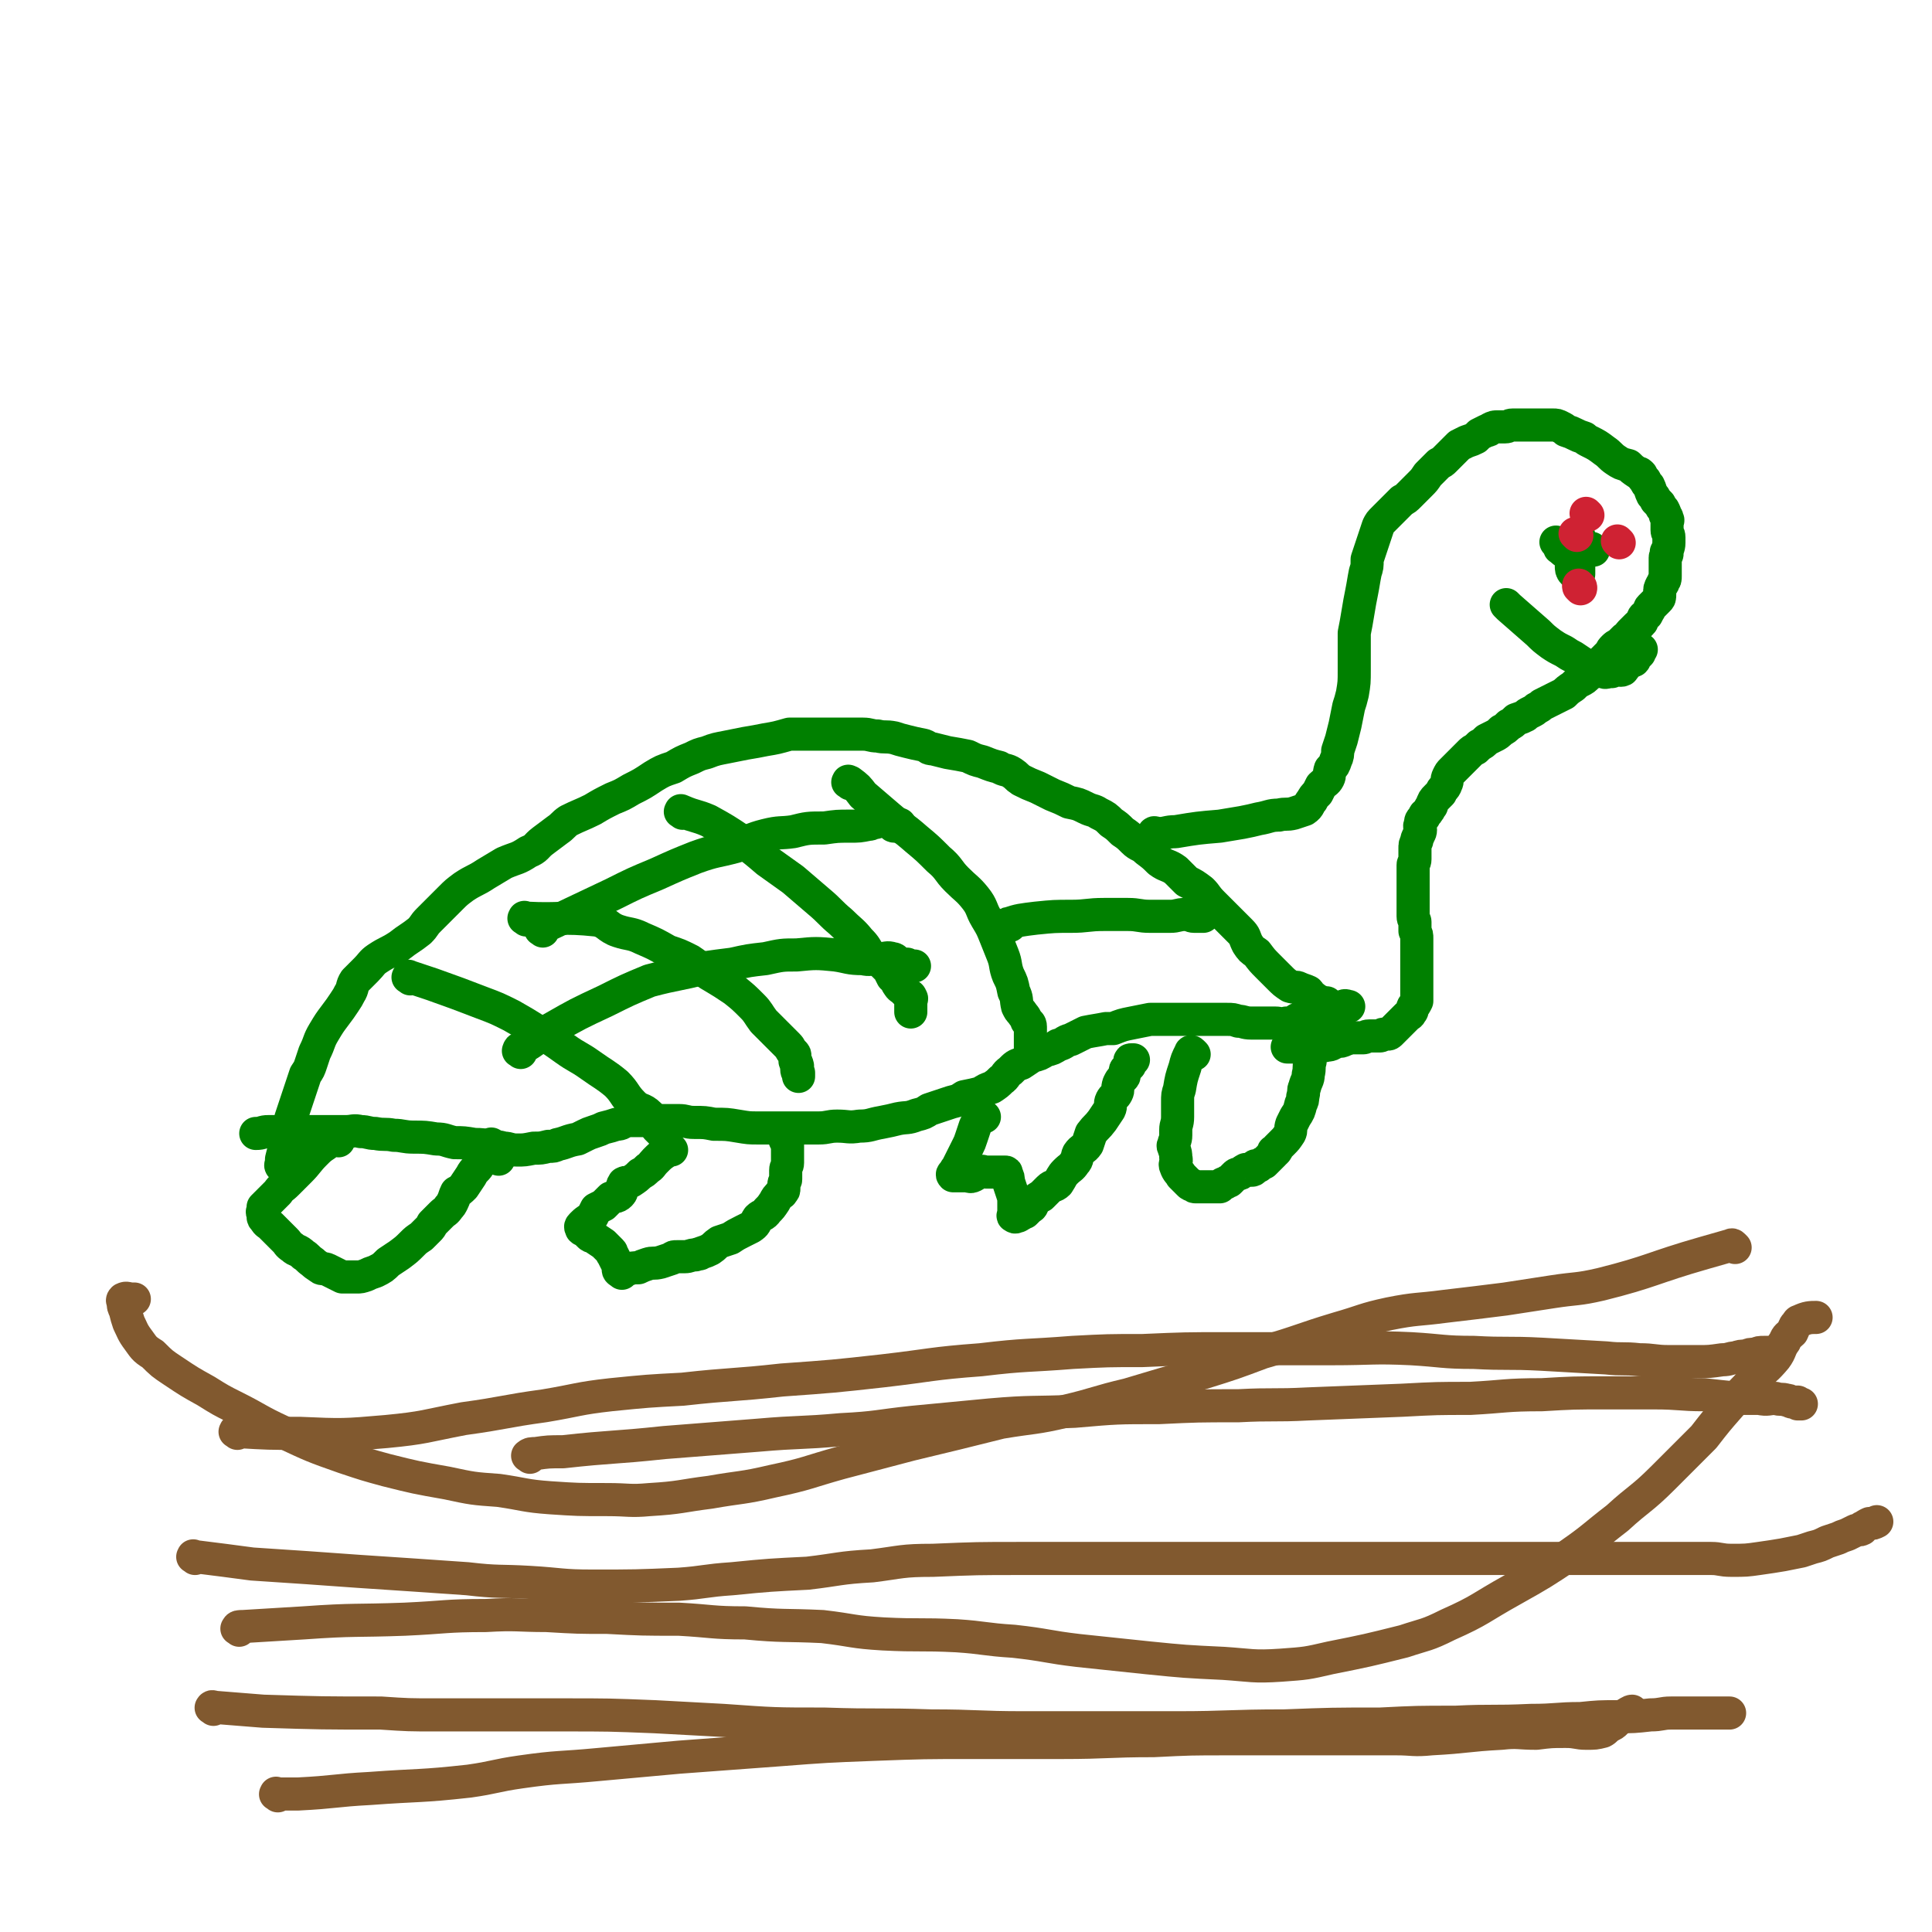 <svg viewBox='0 0 1050 1050' version='1.1' xmlns='http://www.w3.org/2000/svg' xmlns:xlink='http://www.w3.org/1999/xlink'><g fill='none' stroke='#008000' stroke-width='18' stroke-linecap='round' stroke-linejoin='round'><path d='M154,635c-1,-1 -1,-1 -1,-1 -1,-1 0,-1 0,-1 0,-1 0,-1 0,-3 1,-4 1,-4 2,-8 1,-4 2,-4 2,-8 1,-3 1,-3 1,-6 1,-3 1,-3 2,-6 1,-3 1,-3 2,-6 1,-3 1,-3 2,-6 1,-3 1,-3 2,-6 2,-3 2,-3 3,-6 1,-3 1,-3 2,-6 3,-6 2,-6 5,-11 3,-5 3,-5 6,-9 3,-4 3,-4 5,-7 2,-3 2,-3 3,-5 2,-3 1,-4 3,-7 3,-3 3,-3 6,-6 3,-3 3,-4 6,-6 6,-4 6,-3 12,-7 5,-4 6,-4 11,-8 3,-3 2,-3 5,-6 3,-3 3,-3 6,-6 3,-3 3,-3 6,-6 3,-3 3,-3 7,-6 6,-4 6,-3 12,-7 5,-3 5,-3 10,-6 7,-3 7,-2 13,-6 5,-2 4,-3 8,-6 4,-3 4,-3 8,-6 3,-2 3,-3 6,-5 6,-3 7,-3 13,-6 5,-3 5,-3 11,-6 5,-2 5,-2 10,-5 6,-3 6,-3 12,-7 5,-3 5,-3 11,-5 5,-3 5,-3 10,-5 4,-2 4,-2 8,-3 5,-2 6,-2 11,-3 5,-1 5,-1 10,-2 6,-1 6,-1 11,-2 6,-1 6,-1 13,-3 3,0 3,0 5,0 4,0 4,0 7,0 4,0 4,0 8,0 5,0 5,0 9,0 6,0 6,0 11,0 4,0 4,1 8,1 4,1 4,0 9,1 3,1 3,1 7,2 4,1 4,1 9,2 3,1 2,2 5,2 4,1 4,1 8,2 6,1 6,1 11,2 4,2 4,2 8,3 5,2 5,2 9,3 3,2 4,1 7,3 3,2 2,2 5,4 4,2 4,2 9,4 4,2 4,2 8,4 5,2 5,2 9,4 5,1 5,1 9,3 4,2 4,1 7,3 4,2 4,2 7,5 3,2 3,2 6,5 3,2 3,2 6,5 3,3 4,2 7,5 4,3 4,3 7,6 4,3 5,2 9,5 3,3 3,3 6,6 4,2 4,2 8,5 3,3 2,3 6,7 2,2 2,2 4,4 3,3 3,3 6,6 3,3 3,3 5,5 3,3 2,3 4,7 2,3 2,3 5,5 3,4 3,4 6,7 3,3 3,3 6,6 3,3 3,3 6,5 3,1 3,0 5,1 2,1 3,1 5,2 1,1 0,1 1,2 2,1 2,1 3,2 1,1 1,1 2,1 1,1 1,1 2,1 1,0 1,0 1,0 1,0 1,0 1,0 0,0 -1,1 -1,1 -1,1 -1,1 -2,2 -1,1 -1,1 -3,2 -2,1 -2,1 -4,2 -3,1 -3,1 -6,2 -3,2 -3,2 -6,2 -3,1 -3,0 -6,0 -4,0 -4,0 -7,0 -3,0 -3,0 -6,0 -4,0 -4,-1 -7,-1 -3,-1 -3,-1 -6,-1 -6,0 -6,0 -12,0 -6,0 -6,0 -12,0 -5,0 -5,0 -10,0 -4,0 -4,0 -8,0 -5,1 -5,1 -10,2 -5,1 -5,1 -10,3 -2,0 -2,0 -4,0 -5,1 -6,1 -11,2 -4,2 -4,2 -8,4 -4,1 -3,2 -7,3 -3,2 -3,2 -7,3 -3,2 -3,2 -7,3 -3,2 -3,2 -6,4 -3,1 -3,1 -6,4 -3,2 -2,3 -5,5 -2,2 -2,2 -5,4 -3,1 -3,1 -6,3 -4,1 -4,1 -9,2 -3,2 -3,2 -7,3 -3,1 -3,1 -6,2 -3,1 -3,1 -6,2 -3,2 -3,2 -7,3 -5,2 -5,1 -10,2 -4,1 -4,1 -9,2 -6,1 -6,2 -12,2 -6,1 -6,0 -12,0 -5,0 -5,1 -10,1 -5,0 -5,0 -11,0 -5,0 -5,0 -10,0 -6,0 -6,0 -12,0 -5,0 -5,0 -11,-1 -6,-1 -6,-1 -13,-1 -5,-1 -5,-1 -11,-1 -4,0 -4,-1 -8,-1 -5,0 -5,0 -10,0 -5,0 -5,0 -11,0 -4,0 -4,0 -8,0 -2,1 -2,2 -5,2 -3,1 -3,1 -7,2 -2,1 -2,1 -5,2 -3,1 -3,1 -5,2 -2,1 -2,1 -4,2 -6,1 -6,2 -11,3 -2,1 -2,1 -5,1 -4,1 -4,1 -8,1 -5,1 -5,1 -9,1 -4,0 -4,-1 -7,-1 -4,-1 -4,-1 -9,-1 -3,-1 -3,-1 -7,-1 -6,-1 -6,-1 -11,-1 -5,-1 -5,-2 -10,-2 -6,-1 -6,-1 -12,-1 -6,0 -6,-1 -11,-1 -5,-1 -5,0 -10,-1 -4,0 -4,-1 -8,-1 -4,-1 -4,0 -8,0 -3,0 -3,0 -6,0 -3,0 -3,0 -7,0 -2,0 -2,0 -5,0 -3,0 -3,0 -7,0 -2,0 -2,0 -5,0 -1,0 -1,0 -2,0 -1,0 -1,0 -2,0 -1,0 -1,0 -2,0 -1,0 -1,0 -2,0 -1,0 -1,0 -2,0 -1,0 -1,0 -1,0 -1,0 -1,0 -1,0 -4,0 -3,1 -7,1 '/><path d='M184,620c-1,-1 -1,-1 -1,-1 -1,-1 -1,0 -1,0 -3,2 -3,1 -5,3 -3,2 -3,2 -6,5 -4,4 -4,5 -8,9 -4,4 -4,4 -7,7 -3,3 -3,2 -5,5 -2,2 -2,2 -4,4 -2,2 -2,2 -4,4 0,1 0,1 0,2 -1,1 0,1 0,1 0,1 0,1 0,2 0,1 0,1 1,2 1,2 2,2 3,3 2,2 2,2 4,4 2,2 2,2 4,4 2,2 1,2 4,4 2,2 3,1 6,4 2,1 2,2 5,4 1,1 1,1 4,3 1,1 2,0 4,1 2,1 2,1 4,2 2,1 2,1 4,2 2,0 2,0 3,0 2,0 3,0 5,0 2,0 2,0 5,-1 2,-1 2,-1 5,-2 4,-2 4,-2 7,-5 3,-2 3,-2 6,-4 4,-3 4,-3 7,-6 2,-2 2,-2 5,-4 2,-2 2,-2 4,-4 1,-1 1,-1 2,-3 2,-2 2,-2 5,-5 2,-2 2,-1 4,-4 1,-1 1,-1 2,-3 1,-2 1,-3 2,-5 2,-1 2,-1 4,-3 2,-3 2,-3 4,-6 2,-4 3,-3 5,-7 1,-2 1,-2 2,-5 1,-2 2,-1 3,-3 1,-1 1,-3 1,-2 1,0 1,2 2,4 1,2 2,3 2,4 '/><path d='M365,625c-1,-1 -1,-1 -1,-1 -1,-1 -1,0 -1,0 -1,1 -1,1 -1,2 -3,2 -3,2 -6,5 -2,2 -2,3 -4,4 -2,2 -2,2 -4,3 -2,2 -2,2 -5,4 -2,1 -2,0 -4,1 -2,3 0,4 -2,6 -2,2 -3,1 -5,2 -2,2 -2,2 -4,4 -2,1 -2,1 -4,2 -1,2 -1,2 -2,4 -2,2 -3,2 -5,4 -1,1 -1,1 -1,1 -1,1 0,1 0,2 0,0 0,0 0,0 1,1 1,0 2,1 1,1 1,1 2,2 1,1 1,1 2,1 3,2 3,2 6,4 2,2 2,2 4,4 1,1 0,1 1,2 1,2 1,2 2,4 1,1 1,1 1,2 0,1 0,1 0,2 0,1 1,1 2,2 0,0 0,-1 0,-1 2,-1 2,-1 3,-1 3,-1 3,-1 6,-1 2,-1 2,-1 5,-2 3,-1 3,0 7,-1 3,-1 3,-1 6,-2 1,-1 1,-1 3,-1 1,0 1,0 2,0 1,0 1,0 2,0 3,0 3,-1 6,-1 2,-1 2,0 3,-1 3,-1 3,-1 5,-2 3,-2 2,-2 5,-4 3,-1 3,-1 6,-2 3,-2 3,-2 7,-4 2,-1 2,-1 4,-2 3,-2 2,-2 4,-5 2,-2 3,-1 5,-4 2,-2 2,-2 4,-5 1,-2 1,-2 3,-4 0,-1 1,0 1,-1 1,-1 1,-1 1,-2 0,-1 0,-1 0,-2 0,-2 1,-2 1,-3 0,-2 0,-2 0,-5 0,-2 1,-2 1,-4 0,-1 0,-1 0,-2 0,-1 0,-1 0,-2 0,-1 0,-1 0,-1 0,-1 0,-1 0,-1 0,-1 0,-1 0,-2 0,-1 0,-1 0,-2 0,-1 -1,-1 -1,-2 -1,-1 0,-1 0,-2 0,-1 0,-2 0,-1 0,0 0,0 0,1 '/><path d='M535,607c-1,-1 -1,-1 -1,-1 -1,-1 -1,0 -1,0 -1,1 -1,0 -1,1 -1,3 -1,3 -2,5 -1,3 -1,3 -2,6 -1,3 -1,3 -2,5 -1,2 -1,2 -2,4 -1,2 -1,2 -2,4 -1,2 -1,2 -2,4 -1,1 -1,1 -1,2 -1,1 -2,1 -1,2 0,0 1,0 1,0 1,0 1,0 2,0 2,0 2,0 4,0 2,0 2,1 4,0 2,-1 2,-2 4,-2 1,-1 1,0 3,0 1,0 1,0 2,0 2,0 2,0 4,0 2,0 2,0 4,0 1,0 1,0 1,1 1,2 1,2 1,4 1,3 1,3 2,6 1,3 1,3 1,6 0,2 0,2 0,3 0,1 0,1 0,2 0,1 -1,2 0,2 1,1 1,0 2,0 1,0 1,-1 2,-1 1,-1 1,-1 2,-1 1,-1 1,-1 2,-2 1,-1 2,-1 2,-2 1,-1 0,-1 1,-2 2,-2 2,-2 4,-3 2,-2 2,-2 4,-4 2,-2 3,-1 5,-3 2,-3 2,-4 4,-6 3,-3 3,-2 5,-5 2,-2 1,-3 2,-5 2,-3 3,-2 5,-5 1,-3 1,-3 2,-6 3,-4 3,-3 6,-7 2,-3 2,-3 4,-6 1,-2 0,-3 1,-5 1,-2 2,-2 3,-4 1,-2 0,-2 1,-5 1,-2 1,-2 2,-3 1,-1 1,-1 1,-2 1,-2 0,-2 1,-3 1,-1 1,-1 2,-2 0,-1 0,-1 0,-2 0,-1 0,-1 1,-1 0,0 1,0 1,0 '/><path d='M649,573c-1,-1 -1,-1 -1,-1 -1,-1 -1,0 -1,0 -2,4 -2,4 -3,8 -2,6 -2,6 -3,12 -1,3 -1,3 -1,7 0,4 0,4 0,8 0,4 -1,4 -1,7 0,2 0,2 0,3 0,3 -1,3 -1,5 -1,1 0,1 0,2 1,3 1,3 1,5 1,3 -1,3 0,5 1,3 2,3 3,5 1,1 1,1 2,2 1,1 1,1 2,2 1,1 1,1 2,1 1,1 1,1 2,1 1,0 1,0 2,0 1,0 1,0 2,0 1,0 1,0 2,0 1,0 1,0 2,0 1,0 1,0 2,0 1,0 2,0 3,0 1,-1 1,-2 3,-2 1,-1 1,-1 2,-1 1,-1 1,-1 1,-1 1,-1 1,-1 2,-2 1,-1 1,-1 2,-1 1,0 1,0 2,-1 1,-1 1,-1 2,-1 0,-1 0,0 1,0 1,0 1,0 2,0 1,0 1,0 2,-1 0,-1 0,-1 0,-1 0,-1 1,0 1,0 1,0 1,0 2,-1 1,-1 1,-1 2,-1 1,-1 1,-1 2,-2 1,-1 1,-1 2,-2 1,-1 1,-1 1,-1 0,-1 0,-1 0,-1 0,-1 1,0 1,0 1,-1 1,-1 1,-2 2,-2 2,-2 3,-3 2,-2 2,-2 4,-5 1,-2 0,-2 1,-5 1,-2 1,-2 2,-4 2,-3 2,-3 3,-7 1,-2 1,-2 1,-4 1,-3 0,-3 1,-5 1,-4 2,-4 2,-7 1,-4 0,-4 1,-7 0,-3 1,-3 1,-6 1,-2 1,-2 1,-4 0,-2 0,-2 0,-3 1,-2 1,-2 2,-3 1,-2 1,-2 2,-3 1,-1 1,-1 1,-2 0,-1 0,-1 0,-2 0,-1 0,-1 0,-1 0,-1 1,-1 1,-1 1,-1 1,-1 2,-1 1,0 1,0 1,0 2,0 2,0 3,-1 1,0 1,0 2,-1 1,-1 1,-2 2,-2 1,-1 2,0 3,0 '/><path d='M628,454c-1,-1 -2,-1 -1,-1 0,-1 1,0 3,0 4,0 4,-1 9,-1 12,-2 12,-2 24,-3 6,-1 6,-1 12,-2 5,-1 5,-1 9,-2 6,-1 6,-2 11,-2 4,-1 4,0 8,-1 3,-1 3,-1 6,-2 3,-2 2,-3 4,-5 1,-2 1,-2 3,-4 1,-2 1,-2 2,-4 2,-2 3,-2 4,-4 1,-2 0,-2 1,-5 2,-2 2,-2 3,-5 1,-2 1,-3 1,-5 1,-3 1,-3 2,-6 1,-4 1,-4 2,-8 1,-5 1,-5 2,-10 1,-3 1,-3 2,-7 1,-6 1,-6 1,-13 0,-5 0,-5 0,-11 0,-4 0,-4 0,-9 1,-5 1,-5 2,-11 1,-6 1,-6 2,-11 1,-5 1,-6 2,-11 1,-3 1,-3 1,-7 1,-3 1,-3 2,-6 1,-3 1,-3 2,-6 1,-3 1,-3 2,-6 1,-2 1,-2 3,-4 3,-3 3,-3 6,-6 2,-2 2,-2 4,-4 2,-1 2,-1 4,-3 2,-2 2,-2 3,-3 2,-2 2,-2 3,-3 2,-2 2,-2 4,-5 3,-3 3,-3 6,-6 2,-1 2,-1 3,-2 3,-3 3,-3 6,-6 1,-1 1,-1 2,-2 2,-1 2,-1 4,-2 3,-1 3,-1 5,-2 1,-1 1,-1 2,-2 2,-1 2,-1 4,-2 1,0 1,0 2,-1 2,-1 2,-1 4,-1 2,0 2,0 4,0 2,0 2,-1 4,-1 2,0 2,0 5,0 2,0 2,0 4,0 1,0 1,0 2,0 3,0 3,0 5,0 2,0 2,0 4,0 1,0 1,0 2,0 2,0 2,0 4,1 2,1 2,1 3,2 3,1 3,1 5,2 2,1 2,1 5,2 1,1 1,1 3,2 4,2 4,2 8,5 3,2 3,3 6,5 3,2 3,2 7,3 2,2 2,2 5,4 1,0 1,0 2,1 1,2 1,2 2,3 1,2 1,2 2,3 1,2 1,3 2,5 1,1 1,1 2,3 1,1 1,1 2,2 1,2 1,2 2,3 1,2 1,2 1,3 1,1 1,1 1,2 1,1 0,1 0,2 0,1 0,1 0,2 0,1 0,1 0,2 0,2 1,2 1,4 0,2 0,2 0,3 0,3 -1,3 -1,5 -1,0 0,0 0,1 0,1 -1,1 -1,2 0,1 0,1 0,2 0,1 0,1 0,2 0,1 0,1 0,2 0,2 0,2 0,4 0,2 0,2 -1,3 0,1 0,1 -1,2 -1,2 -1,2 -1,4 0,1 0,1 0,1 0,2 0,2 -1,3 -1,1 -1,1 -2,2 -1,1 -1,1 -2,2 -1,1 0,1 -1,2 -1,2 -1,2 -1,2 -1,1 -2,1 -2,2 -1,1 0,2 -1,2 -1,2 -1,1 -2,2 -1,1 -1,1 -2,2 -1,1 -1,1 -2,2 -1,1 0,1 -1,2 -1,1 -1,1 -2,1 -1,1 -1,1 -2,2 -2,2 -2,1 -4,3 -2,2 -1,2 -3,4 -2,2 -2,2 -4,4 -2,2 -2,2 -4,4 -1,1 -1,2 -3,3 -2,2 -2,2 -4,3 -2,1 -2,1 -4,3 -3,2 -3,2 -5,4 -2,1 -2,1 -4,2 -2,1 -2,1 -4,2 -2,1 -2,1 -4,2 -1,1 -1,1 -3,2 -1,1 -1,1 -3,2 -2,1 -2,1 -3,2 -2,1 -2,1 -5,2 -2,2 -2,2 -4,3 -2,2 -2,2 -4,3 -2,2 -2,2 -4,3 -2,1 -2,1 -4,2 -2,2 -2,2 -4,3 -1,1 -1,1 -2,2 -2,1 -2,1 -3,2 -2,2 -2,2 -3,3 -2,2 -2,2 -3,3 -2,2 -2,2 -4,4 -1,1 -1,1 -2,3 -1,2 0,2 -1,4 -1,3 -2,2 -3,5 -1,1 -1,1 -2,2 -2,2 -2,2 -3,5 -1,1 -1,2 -2,3 -1,2 -2,1 -2,3 -2,2 -2,2 -2,4 -1,1 0,2 0,3 0,2 -1,2 -1,3 -1,2 -1,2 -1,3 -1,2 -1,2 -1,4 0,1 0,1 0,2 0,2 0,2 0,4 0,2 -1,2 -1,3 0,1 0,1 0,2 0,1 0,1 0,2 0,1 0,1 0,2 0,1 0,1 0,2 0,2 0,2 0,5 0,2 0,2 0,4 0,2 0,2 0,4 0,1 0,1 0,2 0,2 0,2 0,3 0,1 0,1 0,2 0,2 1,2 1,3 0,3 0,3 0,5 1,2 1,2 1,4 0,2 0,2 0,4 0,0 0,0 0,1 0,2 0,2 0,4 0,2 0,2 0,4 0,2 0,2 0,4 0,1 0,1 0,2 0,3 0,3 0,5 0,2 0,2 0,4 0,1 0,1 0,3 0,0 0,0 0,1 0,1 0,1 0,2 -1,2 -1,2 -2,3 -1,2 0,2 -1,3 -1,2 -1,1 -2,2 -1,1 -1,1 -2,2 -1,1 -1,1 -3,3 -1,1 -1,1 -2,2 -1,1 -1,1 -2,2 -1,1 -1,1 -2,1 -1,0 -1,0 -2,0 -1,0 -1,1 -2,1 -2,0 -2,0 -3,0 -2,0 -2,0 -3,0 -2,0 -2,1 -3,1 -2,0 -3,0 -5,0 -2,0 -2,0 -5,1 -2,1 -2,1 -5,1 -2,1 -2,2 -5,2 -3,1 -3,0 -6,0 -2,0 -2,0 -4,0 -2,0 -2,0 -4,0 -2,1 -2,1 -4,1 0,0 0,0 -1,0 -1,0 -2,0 -2,0 -1,0 0,0 1,0 '/><path d='M858,291c-1,-1 -1,-1 -1,-1 '/><path d='M820,330c-1,-1 -2,-2 -1,-1 0,0 0,0 1,1 8,7 8,7 16,14 3,3 3,3 7,6 3,2 3,2 7,4 3,2 3,2 5,3 3,2 3,2 6,4 1,0 1,1 2,1 3,1 3,1 6,2 1,1 1,1 2,1 2,1 2,0 4,0 1,0 1,0 1,0 1,-1 0,-1 1,-1 2,-1 3,1 5,0 1,-1 1,-2 2,-3 2,-2 2,-1 4,-2 1,-1 0,-1 1,-2 1,-1 1,-1 2,-2 0,-1 0,-1 0,-1 0,-1 0,-1 0,-1 0,0 1,0 1,0 '/><path d='M223,532c-1,-1 -2,-1 -1,-1 0,-1 0,0 1,0 6,2 6,2 12,4 14,5 14,5 27,10 8,3 8,3 16,7 7,4 7,4 15,9 7,4 7,4 14,9 7,5 7,4 14,9 7,5 8,5 14,10 5,5 4,6 9,11 4,4 5,2 9,6 3,3 2,4 4,7 2,2 2,2 4,4 0,1 0,1 1,2 0,0 0,0 0,0 '/><path d='M286,500c-1,-1 -2,-1 -1,-1 0,-1 0,0 1,0 19,1 19,-1 38,1 6,1 6,4 12,6 6,2 7,1 13,4 7,3 7,3 14,7 6,2 6,2 12,5 6,4 6,5 13,9 5,3 5,3 11,7 5,4 5,4 10,9 3,3 3,4 6,8 4,4 4,4 7,7 3,3 3,3 6,6 2,2 1,2 3,4 1,1 1,1 1,2 0,1 0,1 0,2 0,2 1,1 1,2 1,2 0,2 0,3 0,2 1,2 1,3 0,1 0,1 0,1 0,-1 0,-2 0,-2 '/><path d='M371,442c-1,-1 -2,-1 -1,-1 0,-1 0,0 1,0 7,3 7,2 14,5 9,5 9,5 18,11 7,5 7,5 14,11 7,5 7,5 14,10 7,6 7,6 14,12 6,5 6,6 12,11 5,5 6,5 10,10 4,4 3,4 6,8 3,2 3,2 6,4 2,2 2,2 4,4 1,2 1,2 2,4 1,1 2,0 2,1 1,2 0,2 1,3 1,2 2,2 3,3 1,1 1,1 2,2 1,1 2,1 2,2 1,1 0,1 0,2 0,1 0,1 0,2 0,1 0,1 0,2 0,0 0,0 0,0 0,1 0,1 0,1 0,1 0,1 0,1 '/><path d='M462,426c-1,-1 -2,-1 -1,-1 0,-1 0,0 1,0 4,3 4,3 7,7 7,6 7,6 14,12 7,6 7,5 15,12 6,5 6,5 12,11 6,5 5,6 10,11 5,5 6,5 10,10 4,5 3,6 6,11 3,5 3,5 5,10 2,5 2,5 4,10 2,5 1,6 3,11 2,4 2,4 3,9 2,4 1,4 2,8 1,2 1,2 2,3 2,3 2,2 3,5 1,1 2,1 2,3 0,2 0,2 0,3 0,1 0,1 0,2 0,2 0,2 0,3 0,1 0,1 0,2 0,1 0,2 0,2 '/><path d='M283,572c-1,-1 -2,-1 -1,-1 0,-1 0,-1 1,-1 9,-5 8,-6 17,-11 14,-8 14,-8 29,-15 12,-6 12,-6 24,-11 15,-4 15,-3 30,-7 7,-1 7,-1 15,-2 9,-2 9,-2 18,-3 9,-2 9,-2 17,-2 10,-1 11,-1 21,0 7,1 7,2 15,2 4,1 4,0 9,0 4,0 4,-1 7,0 2,0 2,2 3,2 2,1 3,1 5,1 1,1 1,1 2,1 1,0 1,0 2,0 '/><path d='M295,506c-1,-1 -2,-1 -1,-1 0,-1 0,-1 1,-1 19,-9 19,-9 38,-18 12,-6 12,-6 24,-11 11,-5 11,-5 21,-9 11,-4 11,-3 22,-6 8,-3 8,-4 16,-6 8,-2 8,-1 15,-2 8,-2 8,-2 17,-2 7,-1 7,-1 14,-1 5,0 5,0 10,-1 2,0 2,-1 4,-1 2,-1 2,-3 4,-2 2,0 2,1 5,3 0,0 0,1 1,1 0,-1 -1,-2 0,-2 1,0 2,1 3,1 '/><path d='M549,503c-1,-1 -2,-1 -1,-1 6,-2 7,-2 15,-3 10,-1 10,-1 19,-1 9,0 9,-1 18,-1 6,0 6,0 13,0 6,0 6,1 12,1 6,0 6,0 11,0 4,0 4,-1 8,-1 3,0 3,1 5,1 2,0 2,0 4,0 0,0 0,0 1,0 '/><path d='M866,299c-1,-1 -1,-1 -1,-1 '/><path d='M847,296c-1,-1 -2,-2 -1,-1 0,0 0,0 1,1 1,1 0,2 1,2 3,3 3,2 6,4 1,1 1,1 2,2 1,1 1,1 2,3 0,1 0,1 0,3 0,0 0,0 0,1 0,1 0,1 0,1 -1,0 -2,0 -3,-1 -1,-1 -1,-2 -1,-3 0,-2 0,-2 0,-4 0,-2 0,-2 0,-4 0,-1 0,-1 0,-2 0,-1 0,-1 0,-2 0,-1 0,-1 0,-1 0,-1 1,0 1,0 1,1 1,1 2,2 '/></g>
<g fill='none' stroke='#CF2233' stroke-width='18' stroke-linecap='round' stroke-linejoin='round'><path d='M863,280c-1,-1 -1,-1 -1,-1 '/><path d='M857,291c-1,-1 -1,-1 -1,-1 '/><path d='M859,320c-1,-1 -1,-1 -1,-1 '/><path d='M859,319c-1,-1 -1,-1 -1,-1 '/><path d='M880,295c-1,-1 -1,-1 -1,-1 '/></g>
<g fill='none' stroke='#81592F' stroke-width='18' stroke-linecap='round' stroke-linejoin='round'><path d='M106,847c-1,-1 -2,-1 -1,-1 0,-1 0,0 1,0 16,2 16,2 31,4 15,1 15,1 30,2 14,1 14,1 28,2 15,1 15,1 30,2 15,1 15,1 29,2 17,2 17,1 34,2 17,1 17,2 34,2 23,0 24,0 47,-1 14,-1 14,-2 29,-3 20,-2 21,-2 41,-3 17,-2 17,-3 35,-4 16,-2 16,-3 33,-3 24,-1 24,-1 48,-1 14,0 14,0 28,0 20,0 20,0 41,0 23,0 23,0 46,0 21,0 21,0 42,0 21,0 21,0 41,0 23,0 23,0 45,0 18,0 18,0 36,0 16,0 16,0 33,0 17,0 17,0 35,0 14,0 14,0 28,0 5,0 5,1 11,1 8,0 8,0 15,-1 7,-1 7,-1 13,-2 5,-1 5,-1 10,-2 3,-1 3,-1 6,-2 4,-1 4,-1 8,-3 3,-1 3,-1 6,-2 2,-1 2,-1 5,-2 2,-1 2,-1 4,-2 2,-1 2,0 4,-1 0,-1 0,-1 1,-1 1,-1 1,-1 3,-2 2,0 2,0 4,-1 '/><path d='M116,929c-1,-1 -2,-1 -1,-1 0,-1 1,0 3,0 13,1 13,1 25,2 32,1 32,1 64,1 15,1 15,1 30,1 19,0 19,0 38,0 15,0 15,0 31,0 25,0 25,0 50,1 19,1 19,1 37,2 28,2 28,2 55,2 29,1 29,0 58,1 25,0 25,1 51,1 23,0 23,0 46,0 18,0 18,0 36,0 29,0 29,-1 59,-1 26,-1 26,-1 52,-1 20,-1 20,-1 41,-1 20,-1 20,0 41,-1 14,0 14,-1 27,-1 10,-1 10,-1 20,-1 9,0 9,0 18,-1 6,0 6,-1 11,-1 5,0 5,0 11,0 3,0 3,0 6,0 3,0 3,0 5,0 3,0 3,0 5,0 2,0 2,0 4,0 0,0 1,0 1,0 0,0 -1,0 -1,0 '/><path d='M129,779c-1,-1 -2,-1 -1,-1 0,-1 0,0 1,0 17,1 17,1 34,1 23,1 24,1 47,-1 21,-2 21,-3 42,-7 22,-3 22,-4 44,-7 18,-3 18,-4 36,-6 20,-2 20,-2 39,-3 27,-3 27,-2 54,-5 28,-2 28,-2 55,-5 26,-3 26,-4 53,-6 25,-3 25,-2 50,-4 19,-1 19,-1 38,-1 23,-1 23,-1 45,-1 29,0 29,0 58,0 22,0 22,-1 43,0 17,1 17,2 34,2 18,1 18,0 37,1 17,1 17,1 35,2 9,1 9,0 18,1 8,0 8,1 16,1 8,0 8,0 16,0 6,0 6,0 13,-1 4,0 4,-1 7,-1 3,-1 3,-1 6,-1 2,-1 2,-1 5,-1 2,-1 2,-1 5,-1 2,0 3,0 5,0 '/><path d='M151,976c-1,-1 -2,-1 -1,-1 0,-1 0,0 1,0 6,0 6,0 11,0 20,-1 20,-2 39,-3 27,-2 27,-1 54,-4 14,-2 14,-3 28,-5 21,-3 21,-2 42,-4 22,-2 22,-2 44,-4 27,-2 27,-2 54,-4 26,-2 26,-2 52,-3 27,-1 27,-1 54,-1 24,0 24,0 48,0 25,0 25,-1 50,-1 20,-1 20,-1 41,-1 29,0 29,0 57,0 17,0 17,0 34,0 9,0 9,1 19,0 19,-1 19,-2 38,-3 9,-1 9,0 19,0 8,-1 8,-1 16,-1 6,0 6,1 11,1 5,0 5,0 9,-1 2,-1 2,-2 4,-3 2,-1 2,-1 3,-2 2,-2 2,-2 5,-4 2,-1 3,-2 4,-2 '/><path d='M288,792c-1,-1 -2,-1 -1,-1 1,-1 2,-1 4,-1 7,-1 7,-1 15,-1 27,-3 27,-2 55,-5 25,-2 25,-2 51,-4 23,-2 23,-1 45,-3 20,-1 20,-2 39,-4 21,-2 21,-2 42,-4 23,-2 23,-1 46,-2 23,-2 23,-2 46,-2 21,-1 21,-1 43,-1 19,-1 19,0 38,-1 26,-1 26,-1 51,-2 19,-1 19,-1 37,-1 19,-1 19,-2 39,-2 17,-1 17,-1 35,-1 13,0 13,0 26,0 14,0 14,1 27,1 9,1 9,1 19,2 6,0 6,0 11,0 5,1 5,0 9,0 3,1 3,0 6,1 2,0 2,1 3,1 1,0 2,0 3,0 0,0 0,1 0,1 1,0 1,0 2,0 0,0 0,0 0,0 '/><path d='M943,678c-1,-1 -1,-1 -1,-1 -1,-1 -1,0 -2,0 -7,2 -7,2 -14,4 -28,8 -28,10 -56,17 -13,3 -13,2 -26,4 -13,2 -13,2 -26,4 -16,2 -16,2 -33,4 -15,2 -15,1 -30,4 -14,3 -14,4 -28,8 -20,6 -20,7 -41,13 -16,6 -16,6 -32,11 -21,6 -21,6 -41,12 -17,4 -17,5 -34,9 -17,4 -17,3 -35,6 -24,6 -24,6 -49,12 -19,5 -19,5 -38,10 -18,5 -18,6 -37,10 -17,4 -17,3 -34,6 -16,2 -16,3 -33,4 -11,1 -11,0 -23,0 -16,0 -16,0 -31,-1 -14,-1 -14,-2 -28,-4 -14,-1 -14,-1 -28,-4 -17,-3 -17,-3 -33,-7 -11,-3 -11,-3 -23,-7 -17,-6 -17,-6 -34,-14 -13,-6 -13,-7 -25,-13 -8,-4 -8,-4 -16,-9 -9,-5 -9,-5 -18,-11 -6,-4 -6,-4 -11,-9 -5,-3 -5,-4 -8,-8 -3,-4 -3,-5 -5,-9 -1,-3 -1,-3 -2,-7 -1,-2 -1,-2 -1,-4 0,-1 -1,-1 0,-2 2,-1 2,0 5,0 0,0 0,0 1,0 '/><path d='M130,886c-1,-1 -2,-1 -1,-1 0,-1 1,-1 3,-1 17,-1 17,-1 33,-2 28,-2 28,-1 55,-2 22,-1 22,-2 44,-2 17,-1 17,0 33,0 17,1 17,1 33,1 19,1 19,1 39,1 18,1 18,2 36,2 21,2 21,1 42,2 17,2 16,3 33,4 20,1 20,0 40,1 15,1 15,2 31,3 18,2 18,3 35,5 19,2 19,2 38,4 20,2 20,2 41,3 15,1 16,2 31,1 14,-1 14,-1 27,-4 20,-4 20,-4 40,-9 12,-4 12,-3 24,-9 18,-8 17,-9 35,-19 16,-9 16,-9 31,-19 13,-9 13,-10 26,-20 12,-11 13,-10 25,-22 11,-11 11,-11 22,-22 7,-9 7,-9 14,-17 7,-8 7,-8 14,-15 5,-5 6,-5 11,-11 3,-4 2,-5 5,-9 1,-3 2,-3 4,-5 1,-2 1,-3 2,-4 1,-1 1,-2 2,-2 4,-2 6,-2 9,-2 '/></g>
</svg>